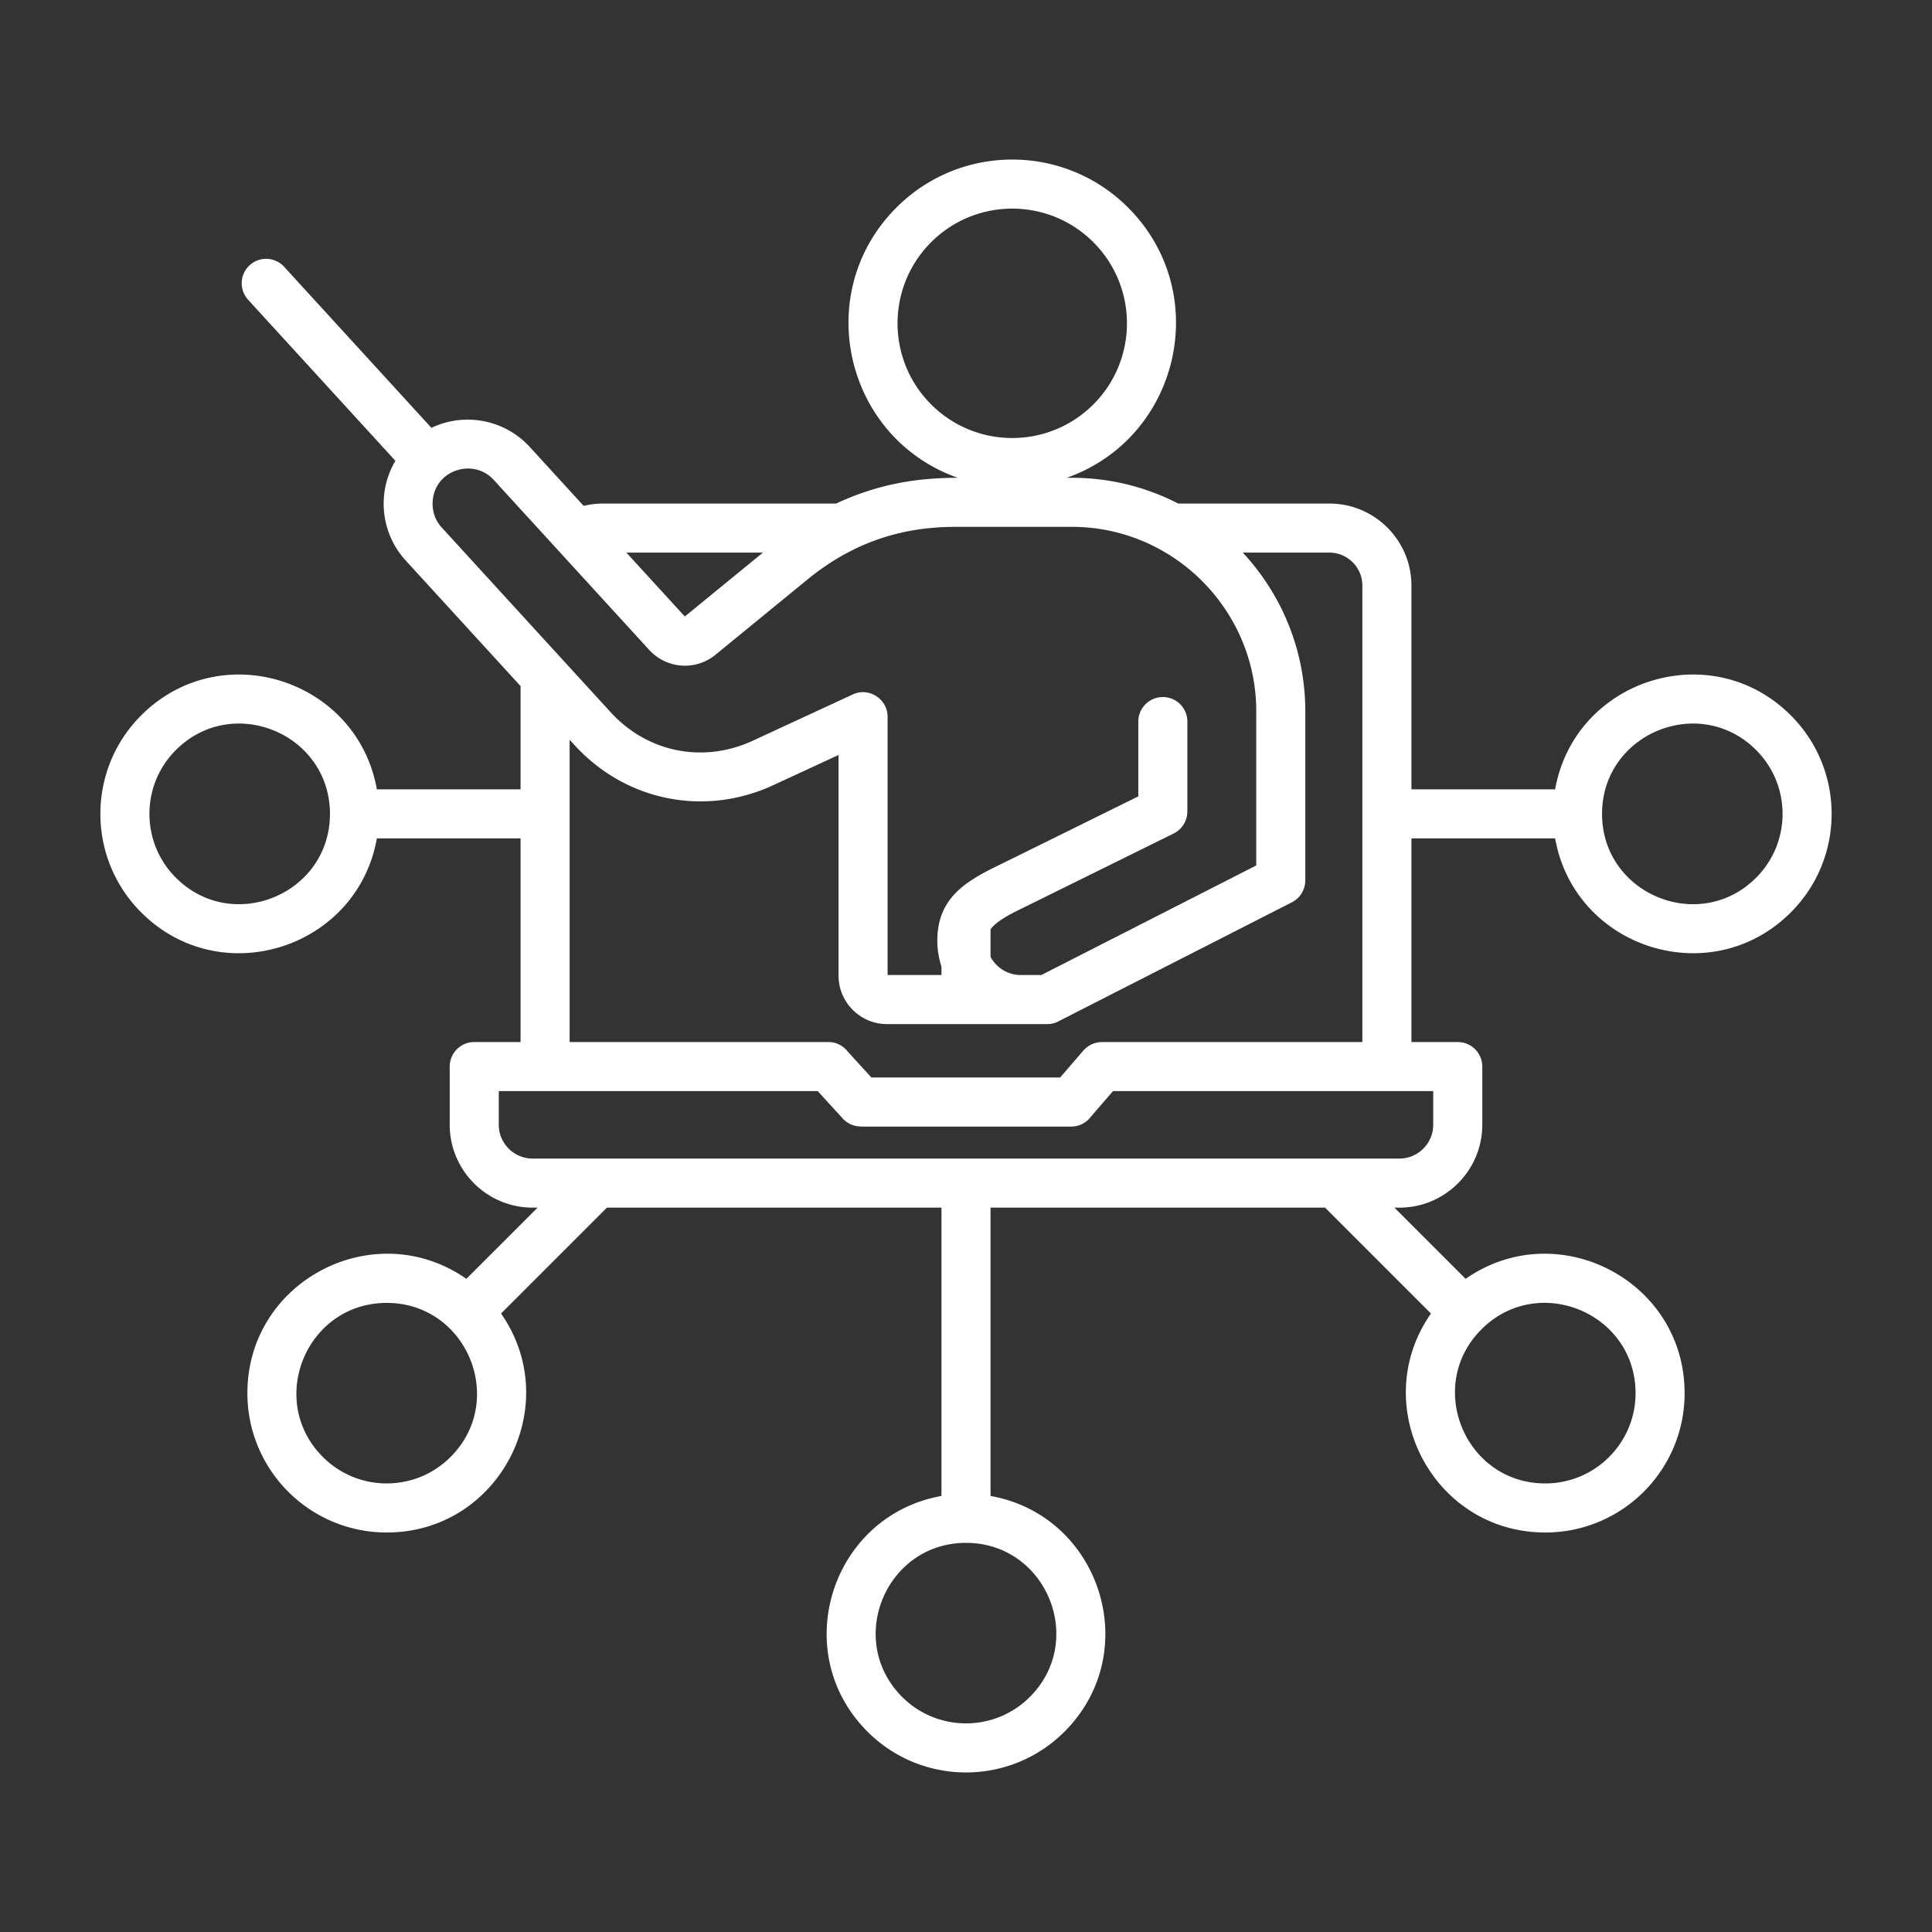 <svg xmlns="http://www.w3.org/2000/svg" version="1.1" xmlns:xlink="http://www.w3.org/1999/xlink" width="512" height="512" x="0" y="0" viewBox="0 0 500 500" style="enable-background:new 0 0 512 512" xml:space="preserve" class=""><rect x="0" y="0" width="500" height="500" fill="#333333" stroke="none"/><g><path fill-rule="evenodd" d="M402.468 216.98h-37.192v52.697h11.988a6.349 6.349 0 0 1 6.349 6.349v15.081c0 11.798-9.631 21.428-21.428 21.428h-1.305l18.427 18.427c23.693-16.547 56.669.373 56.669 29.59 0 19.912-16.145 36.057-36.056 36.057-29.215 0-46.138-32.974-29.59-56.669l-27.404-27.404h-86.577v74.617c28.445 5.054 39.813 40.328 19.146 60.994-14.082 14.082-36.908 14.082-50.99 0-20.667-20.666-9.298-55.94 19.146-60.994v-74.617h-86.577L129.67 339.94c16.548 23.695-.375 56.669-29.59 56.669-19.912 0-36.056-16.145-36.056-36.057 0-29.217 32.975-46.137 56.669-29.59l18.427-18.427h-1.305c-11.798 0-21.428-9.63-21.428-21.428v-15.081a6.349 6.349 0 0 1 6.349-6.349h11.988V216.98H97.532c-5.054 28.444-40.327 39.814-60.994 19.147-14.081-14.081-14.081-36.909 0-50.99 20.668-20.668 55.94-9.296 60.994 19.146h37.191v-26.721l-29.736-32.516c-6.549-7.162-7.472-17.667-2.659-25.791l-38.053-41.61a6.32 6.32 0 1 1 9.325-8.531l38.054 41.611c8.522-4.073 18.911-2.204 25.45 4.947l13.942 15.246a21.073 21.073 0 0 1 4.879-.598h60.464a68.308 68.308 0 0 1 6.177-2.552c8.123-2.9 16.135-4.115 25.302-4.115-29.203-10.301-38.001-47.81-15.866-69.946 16.551-16.552 43.383-16.552 59.935 0 22.136 22.137 13.336 59.645-15.866 69.946h1.341a59.888 59.888 0 0 1 27.509 6.666h39.154c11.674 0 21.202 9.528 21.202 21.202v52.76h37.192c5.053-28.442 40.326-39.814 60.994-19.146 14.081 14.081 14.082 36.909 0 50.99-20.668 20.669-55.941 9.299-60.995-19.145zm-158.817 33.169a21.48 21.48 0 0 1-1.074-6.719c0-12.561 9.628-16.409 18.806-20.939l33.209-16.389v-19.358a6.349 6.349 0 1 1 12.698 0v23.287h-.015a6.334 6.334 0 0 1-3.531 5.679l-38.327 18.922c-3.721 1.814-7.33 3.573-9.067 5.85v7.165c.415.763.938 1.46 1.548 2.071a8.88 8.88 0 0 0 6.289 2.622h5.306l55.62-28.361v-39.93c0-26.222-21.478-47.7-47.7-47.7h-30.161c-14.628 0-27.042 4.429-38.359 13.689l-23.727 19.413c-5.142 4.207-12.648 3.67-17.154-1.257l-40.232-43.993c-5.336-5.835-15.449-2.512-15.818 5.74-.105 2.353.67 4.734 2.351 6.572l43.718 47.805c9.531 10.422 23.956 13.315 36.792 7.376l25.887-11.978c4.223-1.951 8.994 1.237 8.99 5.754h.012v66.868h13.94v-2.189zm-96.231-58.703v78.231h66.958c2.077 0 3.92.997 5.078 2.539l6.07 6.643h48.827l6.028-6.974a6.314 6.314 0 0 1 4.786-2.188v-.019h67.411V151.522c0-4.665-3.84-8.505-8.505-8.505h-22.435c10.021 10.79 16.17 25.227 16.17 41.033v43.814h-.004a6.343 6.343 0 0 1-3.468 5.654l-60.214 30.703a6.317 6.317 0 0 1-3.116.816h-41.464c-6.877 0-12.528-5.625-12.528-12.528V195.39l-16.885 7.812c-17.797 8.235-38.183 4.126-51.424-10.352zm14.692-48.429 15.119 16.532 20.206-16.532zm120.847-80.332c-11.591-11.591-30.389-11.591-41.98 0s-11.591 30.389 0 41.98 30.389 11.591 41.981 0 11.59-30.389-.001-41.98zm-71.34 219.689h-82.536v8.732c0 4.789 3.942 8.731 8.731 8.731h224.371c4.789 0 8.731-3.942 8.731-8.731v-8.732h-82.87l-5.702 6.598a6.34 6.34 0 0 1-5.112 2.584h-54.464v-.03a6.305 6.305 0 0 1-4.663-2.053zM45.515 227.149c14.675 14.675 39.877 4.232 39.877-16.518 0-20.748-25.201-31.194-39.877-16.518-9.121 9.122-9.122 23.915 0 33.036zm408.97-33.036c-14.676-14.676-39.877-4.23-39.877 16.518 0 20.75 25.202 31.193 39.877 16.518 9.121-9.121 9.122-23.914 0-33.036zM116.598 377.069c14.666-14.667 4.245-39.877-16.518-39.877-20.766 0-31.181 25.214-16.518 39.877 9.122 9.122 23.914 9.122 33.036 0zm149.92 62.099c14.675-14.675 4.232-39.877-16.518-39.877s-31.193 25.202-16.518 39.877c9.122 9.121 23.914 9.121 33.036 0zm156.761-78.617c0-20.766-25.213-31.182-39.877-16.518-14.666 14.667-4.244 39.877 16.518 39.877 12.902 0 23.359-10.457 23.359-23.359z" clip-rule="evenodd" fill="#ffffff" opacity="1" data-original="#000000" class=""></path></g></svg>